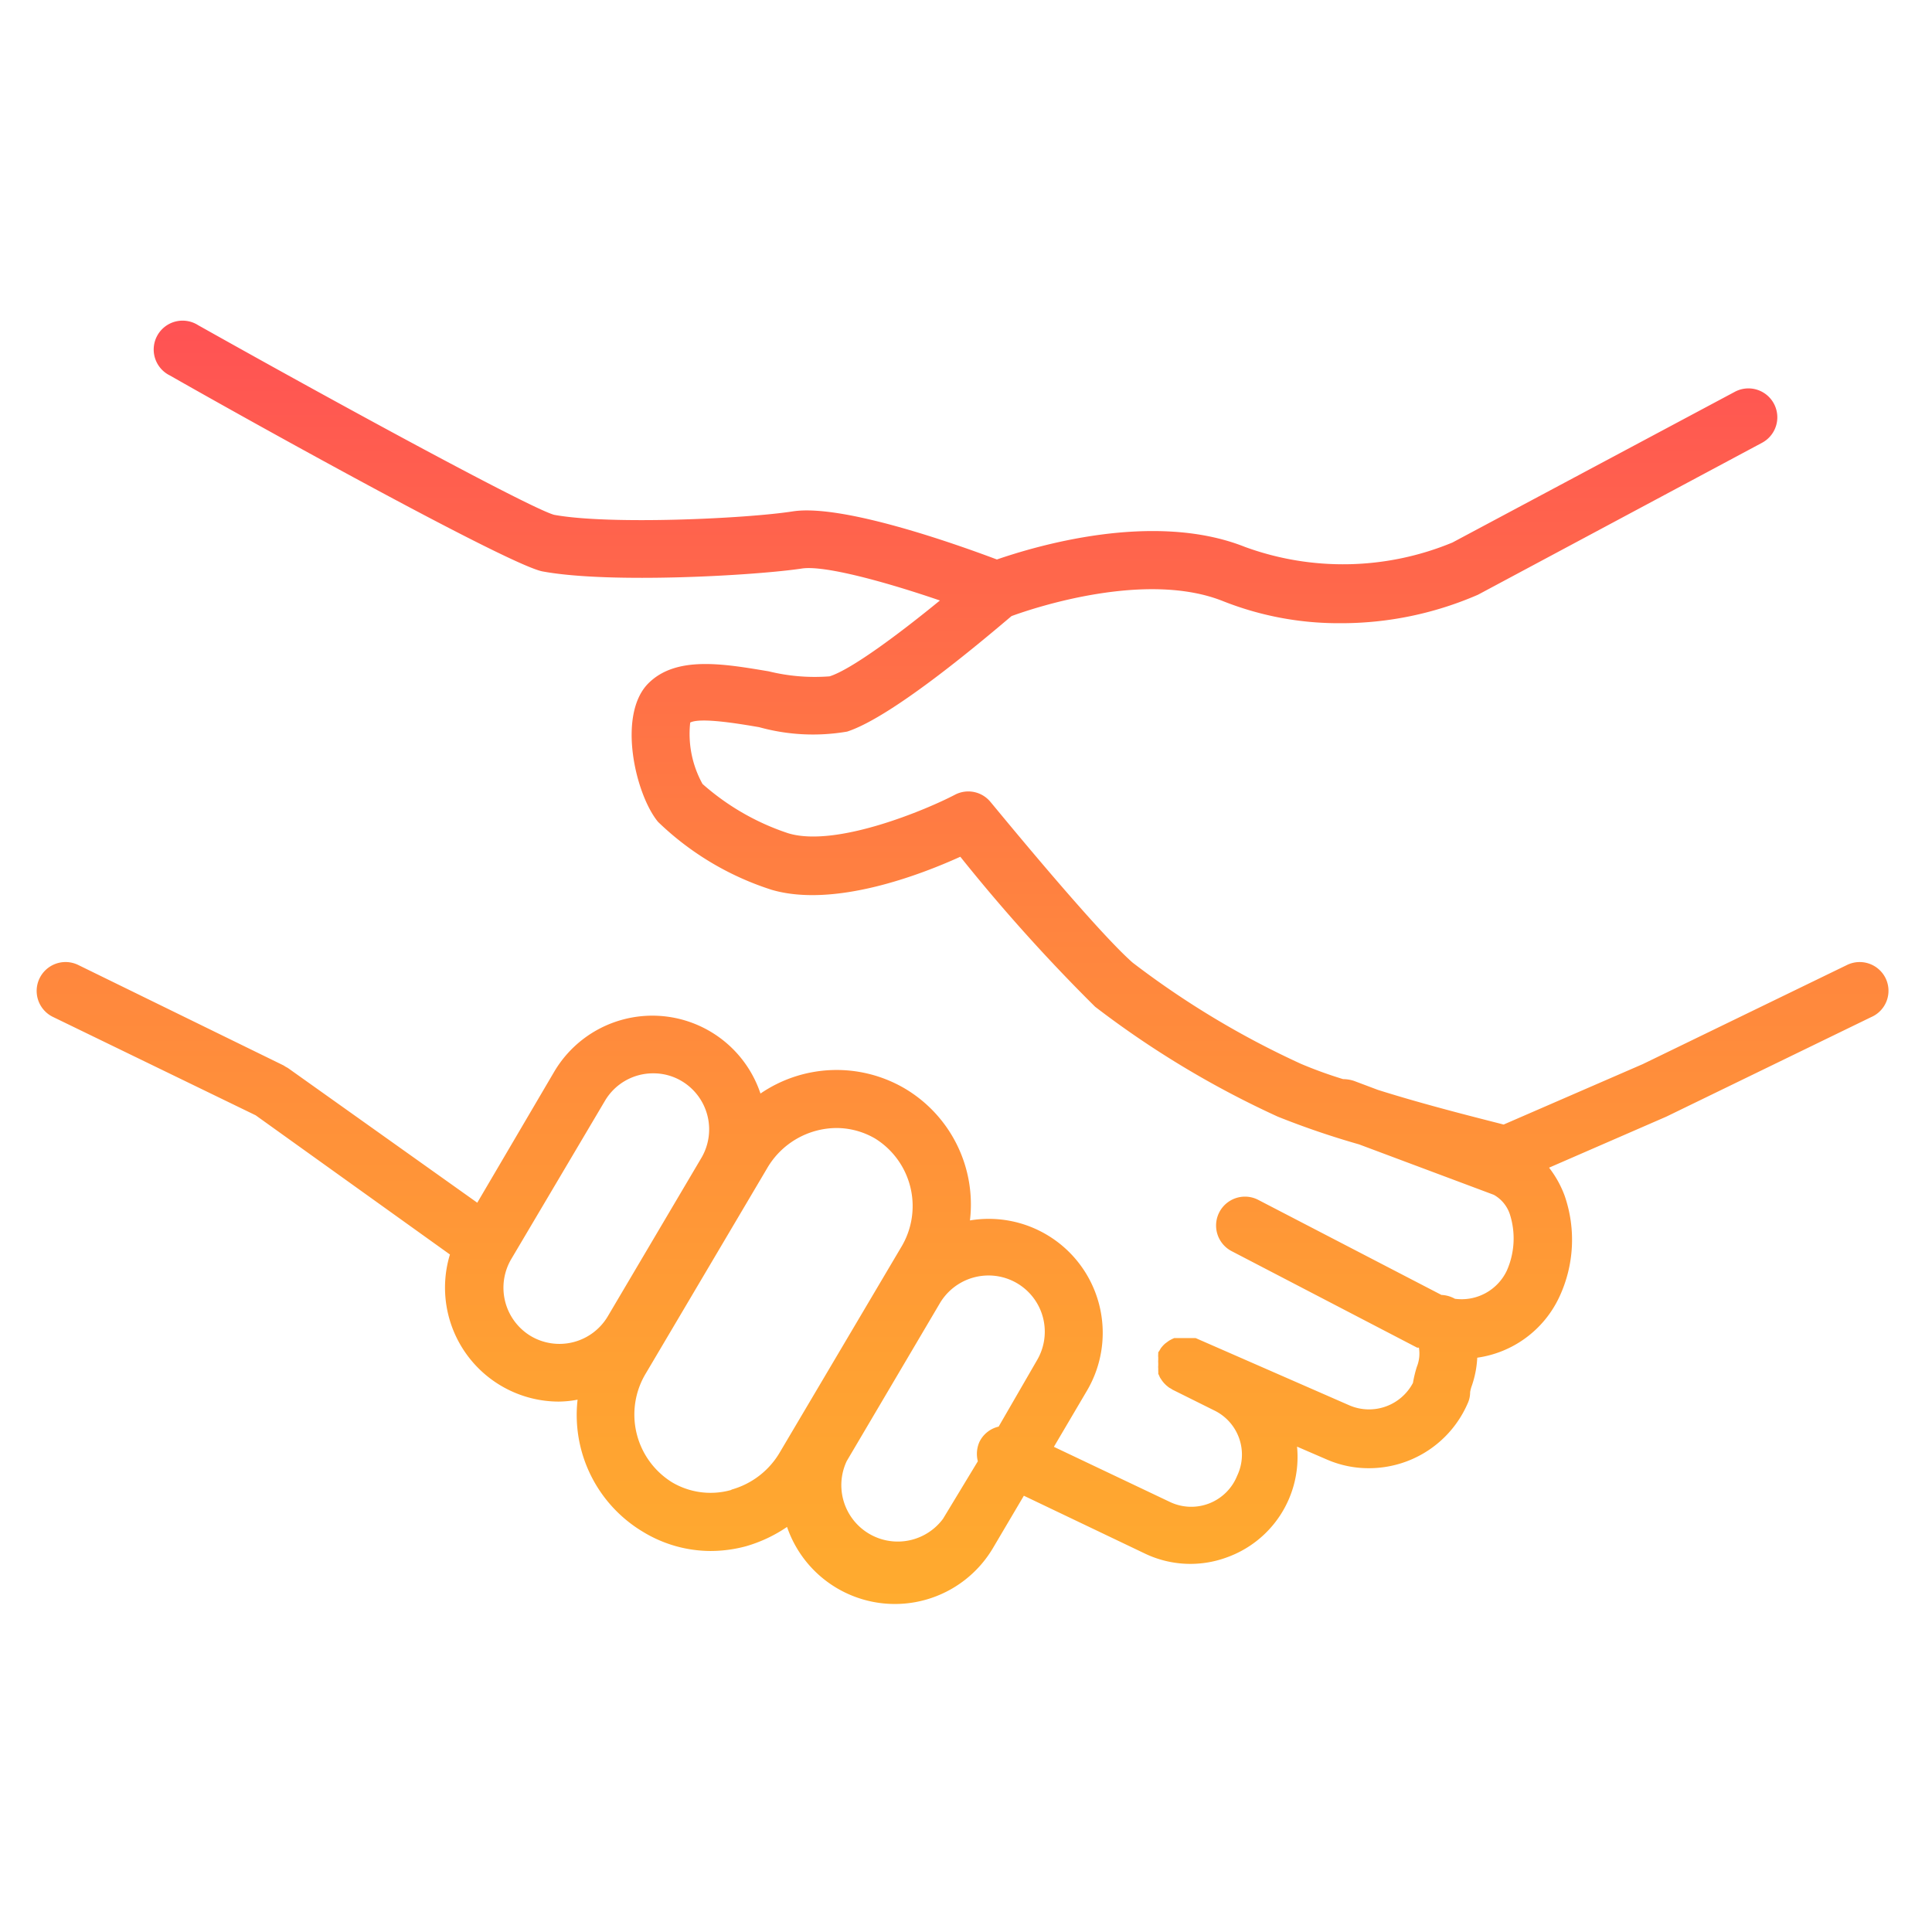 <?xml version="1.0" encoding="UTF-8"?> <svg xmlns="http://www.w3.org/2000/svg" xmlns:xlink="http://www.w3.org/1999/xlink" id="Layer_1" data-name="Layer 1" viewBox="0 0 100.35 100.35"> <defs> <style>.cls-1{fill:url(#Безымянный_градиент_18);}</style> <linearGradient id="Безымянный_градиент_18" x1="50" y1="16.69" x2="50" y2="83.3" gradientUnits="userSpaceOnUse"> <stop offset="0" stop-color="#ff5254"></stop> <stop offset="0.04" stop-color="#ff5652"></stop> <stop offset="0.47" stop-color="#ff843f"></stop> <stop offset="0.81" stop-color="#ffa033"></stop> <stop offset="1" stop-color="#ffab2e"></stop> </linearGradient> </defs> <title>Tilda_Icons_16cf_handshake</title> <path class="cls-1" d="M97.94,50.81a1.5,1.5,0,0,0-2-.69L85.33,55.27,78.1,58.41c-1.12-.29-4-1-6.53-1.8l-1.25-.47a1.87,1.87,0,0,0-.56-.09,22.37,22.37,0,0,1-2.18-.79A45.54,45.54,0,0,1,58.83,50c-2-1.76-7.31-8.27-7.37-8.33a1.49,1.49,0,0,0-1.86-.39c-1.45.76-6.17,2.76-8.66,2a12.73,12.73,0,0,1-4.45-2.56,5.37,5.37,0,0,1-.64-3.19c.54-.28,2.58.07,3.58.24A10.46,10.46,0,0,0,44,38c2.44-.79,7.35-5,8.54-6,1.17-.43,7-2.38,11-.77a16.28,16.28,0,0,0,6.06,1.14,17.8,17.8,0,0,0,7.17-1.48L91.52,23a1.5,1.5,0,1,0-1.41-2.65L75.44,28.18a14.85,14.85,0,0,1-10.77.23c-4.79-1.91-11,0-12.89.65-2.1-.79-8-2.89-10.59-2.5-2.43.38-9.53.71-12.41.18-1.21-.34-10.44-5.33-18.49-9.85A1.5,1.5,0,1,0,8.82,19.5c5.27,3,17.71,9.87,19.36,10.18,3.52.65,11.08.21,13.47-.15,1.17-.18,4.37.7,7.17,1.66-2.09,1.71-4.59,3.58-5.73,3.94a10,10,0,0,1-3.16-.26c-2.38-.4-4.83-.82-6.27.64-1.61,1.65-.65,5.77.52,7.18a15.1,15.1,0,0,0,5.91,3.53c3.23.94,7.7-.77,9.79-1.72a91.18,91.18,0,0,0,7,7.79A49.11,49.11,0,0,0,66.37,58a43.28,43.28,0,0,0,4.22,1.44l7,2.62a1.81,1.81,0,0,1,.83,1,4.12,4.12,0,0,1-.16,2.95,2.6,2.6,0,0,1-2.69,1.45,1.57,1.57,0,0,0-.7-.2l-9.54-4.95A1.5,1.5,0,1,0,64,65l9.61,5,.09,0a1.85,1.85,0,0,1-.11,1,6.34,6.34,0,0,0-.2.83A2.58,2.58,0,0,1,70.1,73l-8-3.5-.11,0-.14,0-.15,0-.14,0h-.29l-.14,0-.14,0-.13.06-.13.07-.11.08-.12.09-.1.1-.1.12-.07.12a.86.86,0,0,1-.07.1.06.06,0,0,1,0,0l0,0,0,.1a.75.75,0,0,0,0,.16s0,.09,0,.14a.77.77,0,0,0,0,.15s0,.09,0,.14a.61.61,0,0,0,0,.14l0,.15a.65.65,0,0,1,0,.13l.06.13a.54.54,0,0,0,.07.13l.08.12.09.11.11.11.11.09a.57.57,0,0,0,.13.08l.09.06,2.15,1.07a2.55,2.55,0,0,1,1.21,3.4A2.57,2.57,0,0,1,60.74,78l-6-2.85,1.72-2.92a5.92,5.92,0,0,0-2.08-8.09h0a5.91,5.91,0,0,0-4-.75A7,7,0,0,0,47,56.54h0a7,7,0,0,0-7.5.26,5.92,5.92,0,0,0-10.71-1.14l-4,6.81-9.84-7-.11-.06-.11-.07L4.06,50.12a1.5,1.5,0,0,0-1.31,2.7l10.53,5.11,10.09,7.23A5.92,5.92,0,0,0,29,72.8a5.34,5.34,0,0,0,1-.1,7.07,7.07,0,0,0,3.39,6.86,6.78,6.78,0,0,0,3.5,1,7.07,7.07,0,0,0,1.87-.25,7.44,7.44,0,0,0,2.12-1A5.92,5.92,0,0,0,51.58,80.4l1.6-2.71,6.28,3a5.47,5.47,0,0,0,4.24.21,5.54,5.54,0,0,0,3.67-5.76l1.55.67a5.43,5.43,0,0,0,2.18.45,5.59,5.59,0,0,0,5.13-3.36,1.37,1.37,0,0,0,.13-.59,1.74,1.74,0,0,1,.09-.34,5.23,5.23,0,0,0,.28-1.45A5.56,5.56,0,0,0,81,67.35a7,7,0,0,0,.27-5.24,5.44,5.44,0,0,0-.81-1.46L86.55,58l0,0h0l10.64-5.17A1.49,1.49,0,0,0,97.94,50.81ZM27.56,69.39a2.93,2.93,0,0,1-1-4l4.86-8.21a2.9,2.9,0,0,1,2.51-1.43,2.86,2.86,0,0,1,1.49.41,2.92,2.92,0,0,1,1,4l-4.85,8.21A2.92,2.92,0,0,1,27.56,69.39Zm10.42,8A3.93,3.93,0,0,1,34.92,77a4.14,4.14,0,0,1-1.36-5.69l6.28-10.62a4.2,4.2,0,0,1,3.62-2.1,4,4,0,0,1,2,.55,4.13,4.13,0,0,1,1.33,5.67L40.52,75.41A4.22,4.22,0,0,1,38,77.37Zm11,1.5a2.93,2.93,0,0,1-5-3l4.85-8.22a2.94,2.94,0,0,1,2.52-1.42,2.92,2.92,0,0,1,2.52,4.39l-2,3.46a1.48,1.48,0,0,0-1,.8,1.54,1.54,0,0,0-.08,1Z"></path> </svg> 